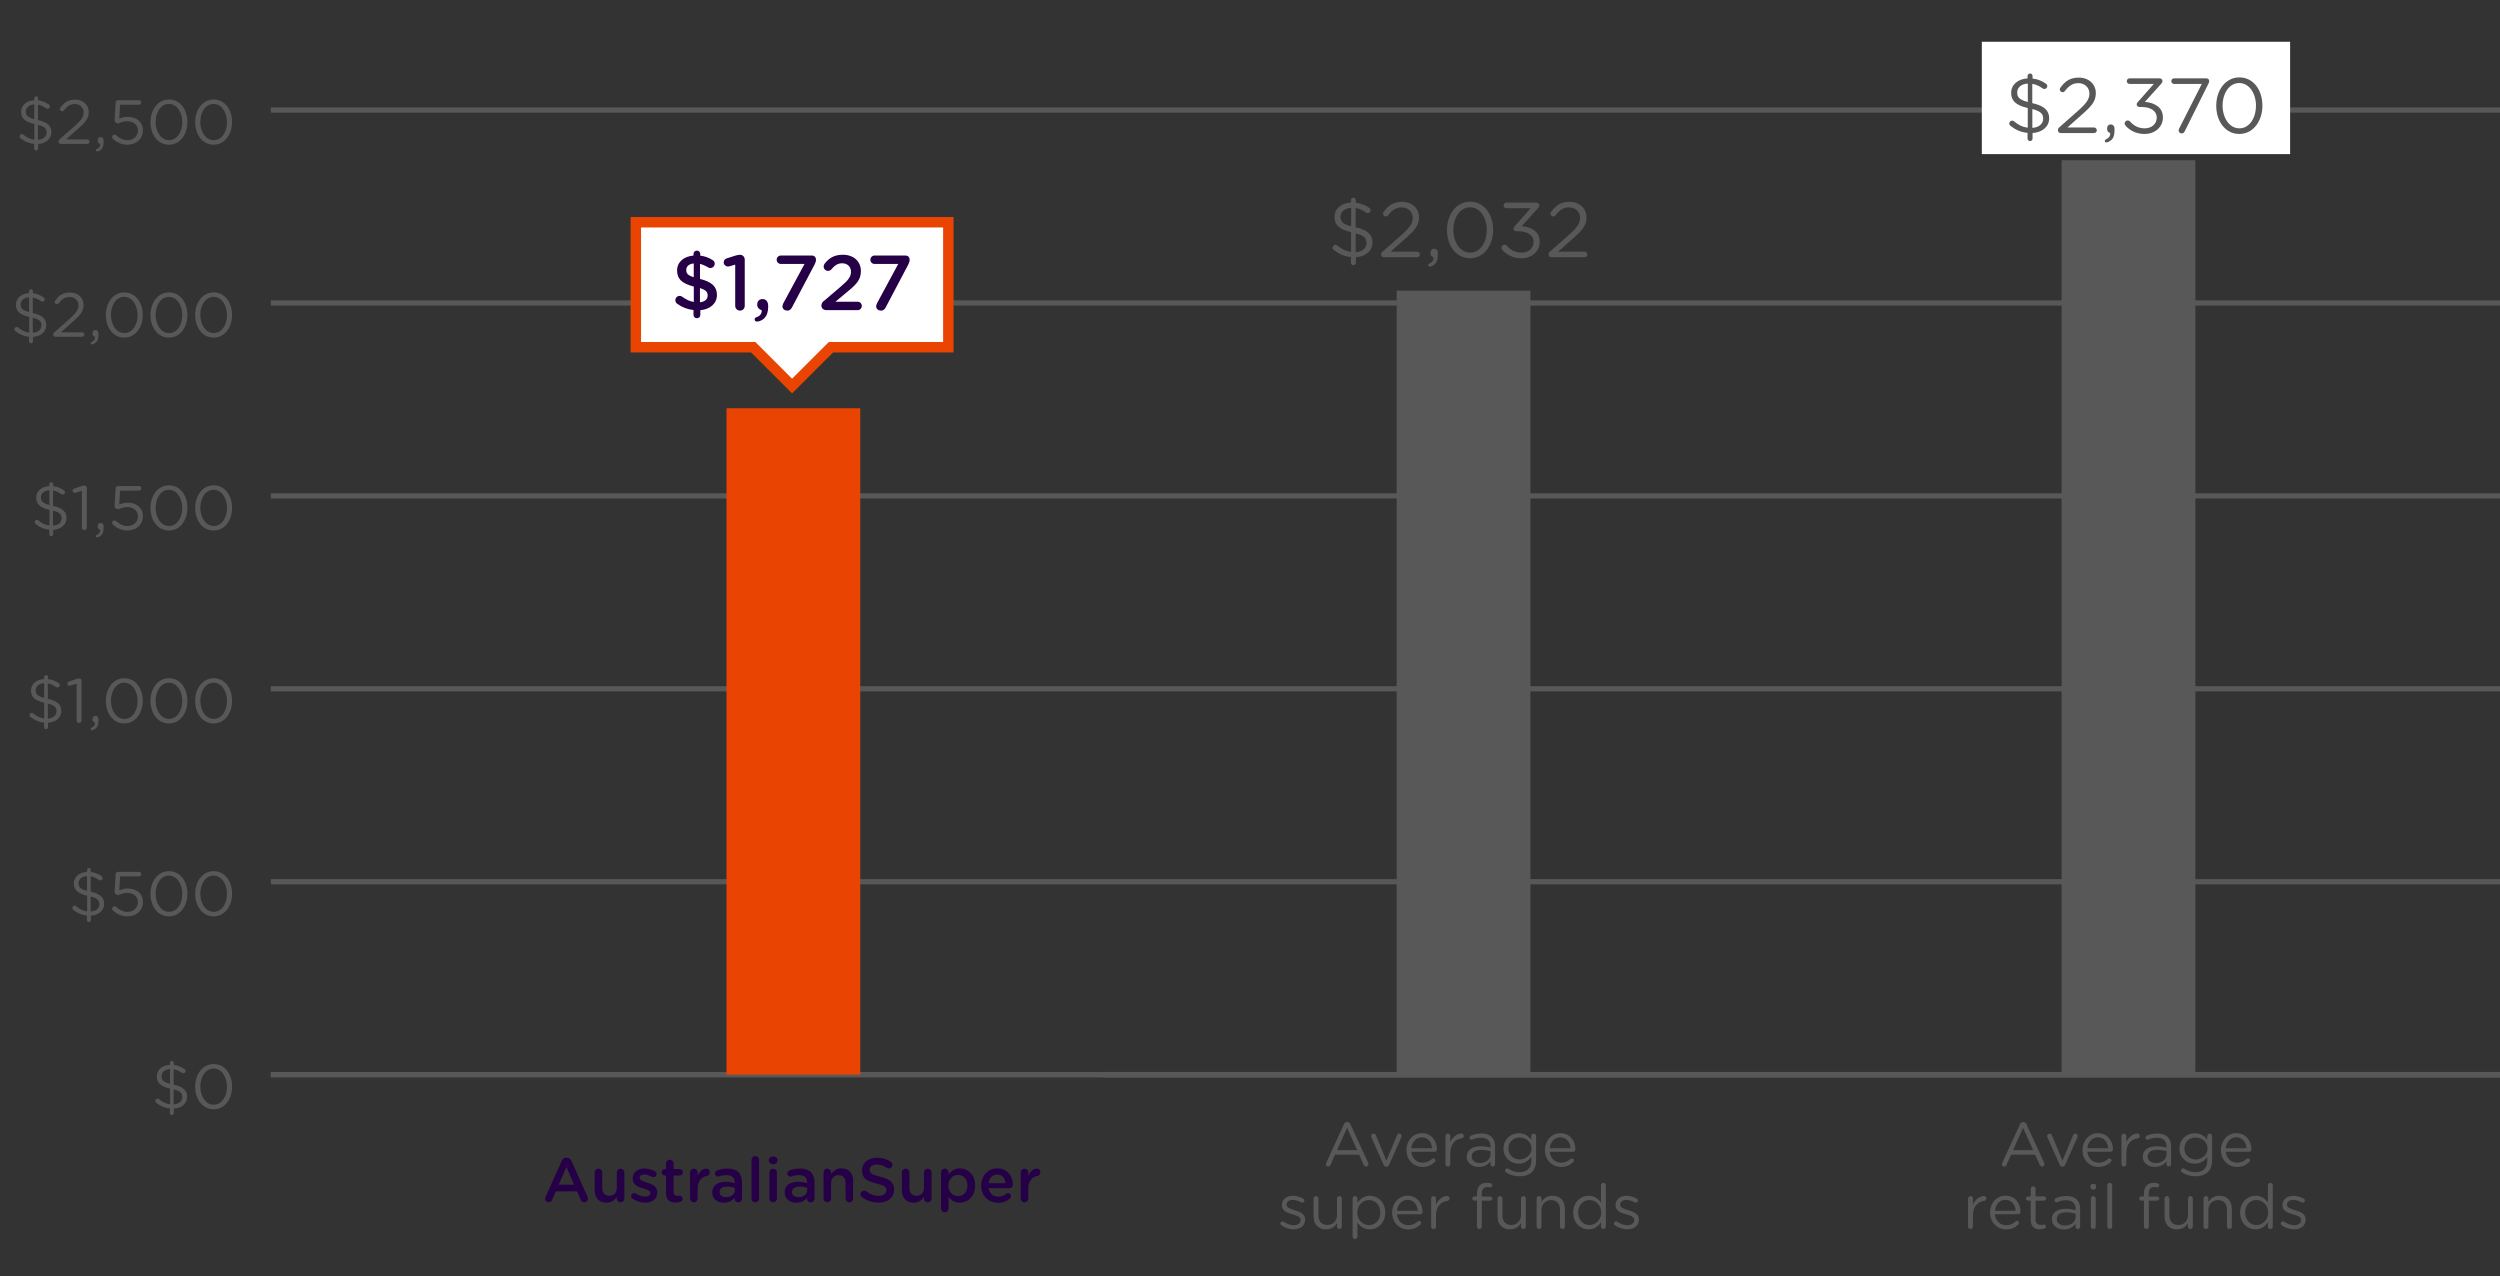 <?xml version="1.0" encoding="UTF-8"?>
<svg xmlns="http://www.w3.org/2000/svg" viewBox="0 0 480 245">
  <rect x="0" y="0" width="480" height="245" fill="#333333" stroke="none"/>
  <defs>
    <style>
      .cls-1, .cls-2, .cls-3 {
        stroke-miterlimit: 10;
      }

      .cls-1, .cls-3 {
        fill: none;
        stroke: #585858;
      }

      .cls-2 {
        stroke: #ea4403;
        stroke-width: 2px;
      }

      .cls-2, .cls-4 {
        fill: #fff;
      }

      .cls-5 {
        fill: #260046;
      }

      .cls-3 {
        stroke-width: 1.07px;
      }

      .cls-6 {
        fill: #ea4403;
      }

      .cls-7 {
        fill: #585858;
      }
    </style>
  </defs>
  <g id="Editable_graph">
    <g>
      <line class="cls-1" x1="52" y1="206.33" x2="480" y2="206.33"/>
      <g>
        <g>
          <g>
            <path class="cls-7" d="M32.99,203.69c.2,0,.38.18.38.38v.4c.79.08,1.42.35,2.03.77.13.1.24.22.24.4,0,.25-.21.43-.46.43-.08,0-.17-.01-.26-.08-.53-.38-1.04-.61-1.58-.7v2.96c1.82.41,2.59,1.12,2.59,2.33,0,1.28-1.05,2.17-2.55,2.27v.85c0,.2-.18.38-.38.38s-.38-.18-.38-.38v-.88c-.98-.08-1.82-.46-2.6-1.07-.13-.1-.2-.22-.2-.38,0-.24.2-.43.44-.43.12,0,.22.05.28.1.64.54,1.3.89,2.12.98v-3.01c-1.77-.42-2.55-1.08-2.55-2.34s1.04-2.15,2.52-2.22v-.37c0-.2.18-.38.38-.38ZM32.64,208.08v-2.83c-1.02.05-1.63.62-1.63,1.36s.32,1.13,1.63,1.47ZM33.33,209.16v2.89c1.03-.06,1.67-.62,1.67-1.42,0-.71-.36-1.14-1.67-1.47Z"/>
            <path class="cls-7" d="M37.47,208.66v-.02c0-2.35,1.4-4.34,3.56-4.34s3.53,1.97,3.53,4.32v.02c0,2.35-1.39,4.34-3.55,4.34s-3.54-1.97-3.54-4.32ZM43.58,208.66v-.02c0-1.83-1.01-3.48-2.57-3.48s-2.55,1.61-2.55,3.45v.02c0,1.83,1.01,3.48,2.58,3.48s2.54-1.62,2.54-3.45Z"/>
          </g>
          <g>
            <path class="cls-7" d="M17.06,166.65c.2,0,.38.18.38.38v.4c.79.08,1.42.35,2.03.77.13.1.24.22.24.4,0,.25-.21.43-.46.43-.08,0-.17-.01-.26-.08-.53-.38-1.04-.61-1.58-.7v2.96c1.82.41,2.59,1.12,2.59,2.33,0,1.28-1.05,2.17-2.55,2.27v.85c0,.2-.18.38-.38.38s-.38-.18-.38-.38v-.88c-.98-.08-1.82-.46-2.6-1.07-.13-.1-.2-.22-.2-.38,0-.24.2-.43.44-.43.12,0,.22.05.28.1.64.54,1.3.89,2.12.98v-3.01c-1.77-.42-2.55-1.08-2.55-2.34s1.04-2.15,2.52-2.22v-.37c0-.2.18-.38.38-.38ZM16.71,171.04v-2.83c-1.02.05-1.63.62-1.63,1.36s.32,1.13,1.63,1.47ZM17.41,172.12v2.89c1.03-.06,1.67-.62,1.67-1.42,0-.71-.36-1.14-1.67-1.47Z"/>
            <path class="cls-7" d="M21.72,174.85c-.13-.11-.19-.23-.19-.4,0-.23.2-.44.46-.44.12,0,.24.05.32.12.66.6,1.38.95,2.16.95,1.17,0,2.01-.77,2.01-1.86v-.02c0-1.06-.86-1.76-2.09-1.76-.98,0-1.49.41-1.7.41-.18,0-.31-.07-.48-.18-.16-.11-.22-.3-.2-.52l.19-3.29c.01-.29.21-.46.46-.46h4.03c.24,0,.43.19.43.44s-.19.43-.43.43h-3.62l-.18,2.69c.49-.22.96-.37,1.65-.37,1.63,0,2.9.96,2.9,2.57v.02c0,1.62-1.25,2.76-2.99,2.76-1.09,0-2.05-.48-2.73-1.09Z"/>
            <path class="cls-7" d="M28.89,171.62v-.02c0-2.35,1.4-4.34,3.56-4.34s3.53,1.97,3.53,4.32v.02c0,2.35-1.39,4.34-3.55,4.34s-3.54-1.97-3.54-4.32ZM35,171.62v-.02c0-1.83-1.01-3.48-2.57-3.48s-2.55,1.61-2.55,3.45v.02c0,1.83,1.01,3.48,2.58,3.48s2.54-1.62,2.54-3.45Z"/>
            <path class="cls-7" d="M37.47,171.62v-.02c0-2.35,1.4-4.34,3.56-4.34s3.53,1.97,3.53,4.32v.02c0,2.35-1.39,4.34-3.55,4.34s-3.54-1.97-3.54-4.32ZM43.58,171.62v-.02c0-1.83-1.01-3.48-2.57-3.48s-2.55,1.61-2.55,3.45v.02c0,1.83,1.01,3.48,2.58,3.48s2.54-1.62,2.54-3.45Z"/>
          </g>
          <g>
            <path class="cls-7" d="M8.83,129.61c.2,0,.38.18.38.38v.4c.79.08,1.42.35,2.03.77.13.1.24.22.24.4,0,.25-.2.43-.46.43-.08,0-.17-.01-.26-.08-.53-.38-1.04-.61-1.58-.7v2.96c1.82.41,2.59,1.12,2.59,2.33,0,1.28-1.05,2.17-2.55,2.27v.85c0,.2-.18.38-.38.38s-.38-.18-.38-.38v-.88c-.98-.08-1.82-.46-2.6-1.07-.13-.1-.2-.22-.2-.38,0-.24.2-.43.44-.43.12,0,.22.05.28.1.63.54,1.29.89,2.12.98v-3.01c-1.78-.42-2.55-1.08-2.55-2.34s1.04-2.15,2.52-2.22v-.37c0-.2.18-.38.38-.38ZM8.48,134v-2.83c-1.02.05-1.63.62-1.63,1.36s.32,1.13,1.63,1.47ZM9.18,135.08v2.89c1.03-.06,1.67-.62,1.67-1.42,0-.71-.36-1.14-1.67-1.47Z"/>
            <path class="cls-7" d="M14.72,131.25l-1.18.38c-.07.02-.14.04-.2.04-.22,0-.41-.18-.41-.41,0-.2.13-.34.34-.41l1.38-.48c.19-.06.36-.11.52-.11h.02c.28,0,.47.22.47.47v7.6c0,.26-.2.48-.47.48s-.47-.22-.47-.48v-7.09Z"/>
            <path class="cls-7" d="M17.57,139.74c.49-.22.7-.52.67-.98-.25-.06-.47-.25-.47-.58v-.19c0-.31.23-.55.55-.55.35,0,.59.26.59.66v.23c0,.72-.16,1.16-.43,1.44-.25.25-.62.43-.82.43-.16,0-.25-.1-.25-.24,0-.1.06-.18.16-.22Z"/>
            <path class="cls-7" d="M20.32,134.58v-.02c0-2.35,1.4-4.34,3.56-4.34s3.53,1.97,3.53,4.32v.02c0,2.35-1.39,4.34-3.55,4.34s-3.54-1.97-3.54-4.32ZM26.42,134.58v-.02c0-1.83-1.01-3.48-2.57-3.48s-2.55,1.61-2.55,3.45v.02c0,1.83,1.01,3.48,2.58,3.48s2.54-1.62,2.54-3.45Z"/>
            <path class="cls-7" d="M28.89,134.58v-.02c0-2.35,1.4-4.34,3.56-4.34s3.53,1.97,3.53,4.32v.02c0,2.35-1.39,4.34-3.55,4.34s-3.54-1.97-3.54-4.32ZM35,134.58v-.02c0-1.83-1.01-3.48-2.57-3.48s-2.55,1.61-2.55,3.45v.02c0,1.83,1.01,3.48,2.58,3.48s2.54-1.62,2.54-3.45Z"/>
            <path class="cls-7" d="M37.47,134.58v-.02c0-2.35,1.4-4.34,3.56-4.34s3.53,1.97,3.53,4.32v.02c0,2.35-1.39,4.34-3.55,4.34s-3.54-1.97-3.54-4.32ZM43.58,134.58v-.02c0-1.83-1.01-3.48-2.57-3.48s-2.55,1.61-2.55,3.45v.02c0,1.83,1.01,3.48,2.58,3.48s2.54-1.62,2.54-3.45Z"/>
          </g>
          <g>
            <path class="cls-7" d="M9.83,92.57c.2,0,.38.18.38.38v.4c.79.08,1.42.35,2.03.77.13.1.24.22.24.4,0,.25-.2.43-.46.43-.08,0-.17-.01-.26-.08-.53-.38-1.04-.61-1.58-.7v2.96c1.82.41,2.59,1.12,2.59,2.33,0,1.28-1.05,2.17-2.55,2.27v.85c0,.2-.18.38-.38.38s-.38-.18-.38-.38v-.88c-.98-.08-1.82-.46-2.6-1.07-.13-.1-.2-.22-.2-.38,0-.24.2-.43.44-.43.12,0,.22.05.28.1.63.54,1.29.89,2.12.98v-3.01c-1.78-.42-2.55-1.08-2.55-2.34s1.04-2.15,2.52-2.22v-.37c0-.2.18-.38.38-.38ZM9.48,96.96v-2.83c-1.02.05-1.63.62-1.63,1.36s.32,1.13,1.63,1.47ZM10.17,98.04v2.89c1.03-.06,1.67-.62,1.67-1.42,0-.71-.36-1.14-1.67-1.47Z"/>
            <path class="cls-7" d="M15.72,94.21l-1.18.38c-.07.02-.14.04-.2.04-.22,0-.41-.18-.41-.41,0-.2.13-.34.34-.41l1.38-.48c.19-.06.36-.11.52-.11h.02c.28,0,.47.22.47.47v7.6c0,.26-.2.48-.47.48s-.47-.22-.47-.48v-7.09Z"/>
            <path class="cls-7" d="M18.56,102.7c.49-.22.7-.52.67-.98-.25-.06-.47-.25-.47-.58v-.19c0-.31.23-.55.55-.55.35,0,.59.26.59.66v.23c0,.72-.16,1.16-.43,1.44-.25.25-.62.43-.82.43-.16,0-.25-.1-.25-.24,0-.1.06-.18.16-.22Z"/>
            <path class="cls-7" d="M21.72,100.77c-.13-.11-.19-.23-.19-.4,0-.23.2-.44.46-.44.12,0,.24.05.32.12.66.6,1.38.95,2.16.95,1.17,0,2.01-.77,2.01-1.86v-.02c0-1.06-.86-1.76-2.09-1.76-.98,0-1.49.41-1.7.41-.18,0-.31-.07-.48-.18-.16-.11-.22-.3-.2-.52l.19-3.29c.01-.29.21-.46.46-.46h4.03c.24,0,.43.19.43.44s-.19.43-.43.43h-3.62l-.18,2.69c.49-.22.96-.37,1.65-.37,1.63,0,2.9.96,2.9,2.57v.02c0,1.62-1.25,2.76-2.99,2.76-1.09,0-2.05-.48-2.73-1.09Z"/>
            <path class="cls-7" d="M28.89,97.54v-.02c0-2.35,1.4-4.34,3.56-4.34s3.53,1.97,3.53,4.32v.02c0,2.35-1.39,4.34-3.55,4.34s-3.54-1.97-3.54-4.32ZM35,97.54v-.02c0-1.83-1.01-3.48-2.57-3.48s-2.55,1.61-2.55,3.45v.02c0,1.83,1.01,3.48,2.58,3.48s2.54-1.62,2.54-3.45Z"/>
            <path class="cls-7" d="M37.47,97.54v-.02c0-2.35,1.4-4.34,3.56-4.34s3.53,1.97,3.53,4.32v.02c0,2.35-1.39,4.34-3.55,4.34s-3.54-1.97-3.54-4.32ZM43.58,97.54v-.02c0-1.83-1.01-3.48-2.57-3.48s-2.55,1.61-2.55,3.45v.02c0,1.83,1.01,3.48,2.58,3.48s2.54-1.62,2.54-3.45Z"/>
          </g>
          <g>
            <path class="cls-7" d="M5.94,55.53c.2,0,.38.18.38.38v.4c.79.08,1.42.35,2.03.77.13.1.24.22.24.4,0,.25-.2.43-.46.43-.08,0-.17-.01-.26-.08-.53-.38-1.04-.61-1.58-.7v2.96c1.82.41,2.59,1.12,2.59,2.33,0,1.28-1.06,2.17-2.55,2.27v.85c0,.2-.18.38-.38.38s-.38-.18-.38-.38v-.88c-.98-.08-1.82-.46-2.6-1.07-.13-.1-.2-.22-.2-.38,0-.24.2-.43.44-.43.12,0,.22.05.28.1.64.54,1.29.89,2.12.98v-3.01c-1.78-.42-2.55-1.08-2.55-2.34s1.04-2.15,2.52-2.22v-.37c0-.2.18-.38.38-.38ZM5.59,59.92v-2.83c-1.02.05-1.63.62-1.63,1.36s.32,1.13,1.63,1.47ZM6.29,61v2.89c1.03-.06,1.67-.62,1.67-1.42,0-.71-.36-1.14-1.67-1.47Z"/>
            <path class="cls-7" d="M10.44,63.79l2.87-2.53c1.3-1.15,1.75-1.8,1.75-2.64,0-.98-.78-1.61-1.69-1.61s-1.49.43-2.09,1.22c-.07.1-.19.17-.35.17-.24,0-.43-.19-.43-.43,0-.1.04-.19.1-.26.7-.97,1.46-1.55,2.84-1.55,1.51,0,2.6,1.01,2.6,2.38v.02c0,1.22-.65,1.98-2.12,3.26l-2.24,1.99h4.07c.24,0,.44.19.44.43s-.2.43-.44.43h-5.05c-.28,0-.48-.18-.48-.44,0-.18.07-.31.23-.44Z"/>
            <path class="cls-7" d="M17.57,65.66c.49-.22.7-.52.67-.98-.25-.06-.47-.25-.47-.58v-.19c0-.31.23-.55.55-.55.35,0,.59.26.59.66v.23c0,.72-.16,1.16-.43,1.44-.25.25-.62.43-.82.43-.16,0-.25-.1-.25-.24,0-.1.06-.18.16-.22Z"/>
            <path class="cls-7" d="M20.32,60.5v-.02c0-2.35,1.4-4.34,3.56-4.34s3.53,1.97,3.53,4.32v.02c0,2.35-1.39,4.34-3.55,4.34s-3.54-1.97-3.54-4.32ZM26.42,60.5v-.02c0-1.83-1.01-3.48-2.57-3.48s-2.55,1.61-2.55,3.45v.02c0,1.83,1.01,3.48,2.58,3.48s2.54-1.62,2.54-3.45Z"/>
            <path class="cls-7" d="M28.89,60.5v-.02c0-2.35,1.4-4.34,3.56-4.34s3.53,1.97,3.53,4.32v.02c0,2.35-1.39,4.34-3.55,4.34s-3.54-1.97-3.54-4.32ZM35,60.5v-.02c0-1.83-1.01-3.48-2.57-3.48s-2.55,1.61-2.55,3.45v.02c0,1.83,1.01,3.48,2.58,3.48s2.54-1.62,2.54-3.45Z"/>
            <path class="cls-7" d="M37.47,60.5v-.02c0-2.35,1.4-4.34,3.56-4.34s3.53,1.97,3.53,4.32v.02c0,2.35-1.39,4.34-3.55,4.34s-3.54-1.97-3.54-4.32ZM43.58,60.5v-.02c0-1.83-1.01-3.48-2.57-3.48s-2.55,1.61-2.55,3.45v.02c0,1.83,1.01,3.48,2.58,3.48s2.54-1.62,2.54-3.45Z"/>
          </g>
          <g>
            <path class="cls-7" d="M6.93,18.49c.2,0,.38.18.38.38v.4c.79.08,1.42.35,2.03.77.13.1.24.22.24.4,0,.25-.2.43-.46.43-.08,0-.17-.01-.26-.08-.53-.38-1.04-.61-1.58-.7v2.96c1.82.41,2.59,1.12,2.59,2.33,0,1.28-1.06,2.17-2.55,2.27v.85c0,.2-.18.38-.38.38s-.38-.18-.38-.38v-.88c-.98-.08-1.82-.46-2.6-1.07-.13-.1-.2-.22-.2-.38,0-.24.2-.43.44-.43.12,0,.22.05.28.1.64.54,1.29.89,2.12.98v-3.01c-1.78-.42-2.55-1.08-2.55-2.34s1.04-2.15,2.52-2.22v-.37c0-.2.18-.38.38-.38ZM6.59,22.88v-2.83c-1.02.05-1.63.62-1.63,1.36s.32,1.13,1.63,1.47ZM7.28,23.96v2.89c1.03-.06,1.67-.62,1.67-1.42,0-.71-.36-1.14-1.67-1.47Z"/>
            <path class="cls-7" d="M11.44,26.75l2.87-2.53c1.3-1.15,1.75-1.8,1.75-2.64,0-.98-.78-1.61-1.69-1.61s-1.49.43-2.09,1.22c-.07.1-.19.17-.35.17-.24,0-.43-.19-.43-.43,0-.1.04-.19.1-.26.7-.97,1.46-1.55,2.84-1.55,1.51,0,2.6,1.01,2.6,2.38v.02c0,1.22-.65,1.98-2.12,3.26l-2.24,1.99h4.07c.24,0,.44.19.44.43s-.2.43-.44.43h-5.05c-.28,0-.48-.18-.48-.44,0-.18.07-.31.23-.44Z"/>
            <path class="cls-7" d="M18.56,28.62c.49-.22.7-.52.67-.98-.25-.06-.47-.25-.47-.58v-.19c0-.31.23-.55.55-.55.35,0,.59.26.59.66v.23c0,.72-.16,1.16-.43,1.44-.25.25-.62.43-.82.43-.16,0-.25-.1-.25-.24,0-.1.06-.18.16-.22Z"/>
            <path class="cls-7" d="M21.72,26.69c-.13-.11-.19-.23-.19-.4,0-.23.2-.44.46-.44.12,0,.24.05.32.12.66.6,1.38.95,2.16.95,1.17,0,2.01-.77,2.01-1.86v-.02c0-1.06-.86-1.76-2.09-1.76-.98,0-1.49.41-1.7.41-.18,0-.31-.07-.48-.18-.16-.11-.22-.3-.2-.52l.19-3.29c.01-.29.21-.46.46-.46h4.03c.24,0,.43.19.43.44s-.19.43-.43.43h-3.62l-.18,2.69c.49-.22.96-.37,1.65-.37,1.63,0,2.9.96,2.9,2.57v.02c0,1.62-1.25,2.76-2.99,2.76-1.09,0-2.05-.48-2.73-1.09Z"/>
            <path class="cls-7" d="M28.89,23.46v-.02c0-2.35,1.4-4.34,3.56-4.34s3.53,1.97,3.53,4.32v.02c0,2.35-1.39,4.34-3.55,4.34s-3.54-1.97-3.54-4.32ZM35,23.46v-.02c0-1.83-1.01-3.48-2.57-3.48s-2.55,1.61-2.55,3.45v.02c0,1.83,1.01,3.48,2.58,3.48s2.54-1.62,2.54-3.45Z"/>
            <path class="cls-7" d="M37.47,23.46v-.02c0-2.35,1.4-4.34,3.56-4.34s3.53,1.97,3.53,4.32v.02c0,2.35-1.39,4.34-3.55,4.34s-3.54-1.97-3.54-4.32ZM43.58,23.46v-.02c0-1.83-1.01-3.48-2.57-3.48s-2.55,1.61-2.55,3.45v.02c0,1.83,1.01,3.48,2.58,3.48s2.54-1.62,2.54-3.45Z"/>
          </g>
        </g>
        <g>
          <line class="cls-1" x1="52" y1="206.33" x2="480" y2="206.33"/>
          <line class="cls-1" x1="52" y1="169.29" x2="480" y2="169.29"/>
          <line class="cls-1" x1="52" y1="132.25" x2="480" y2="132.25"/>
          <line class="cls-1" x1="52" y1="95.21" x2="480" y2="95.21"/>
          <line class="cls-1" x1="52" y1="58.17" x2="480" y2="58.17"/>
          <line class="cls-1" x1="52" y1="21.13" x2="480" y2="21.13"/>
        </g>
      </g>
      <g>
        <rect class="cls-7" x="395.83" y="30.76" width="25.68" height="175.57"/>
        <rect class="cls-7" x="268.16" y="55.8" width="25.68" height="150.53"/>
        <rect class="cls-6" x="139.49" y="78.39" width="25.68" height="127.94"/>
      </g>
    </g>
  </g>
  <g id="Text">
    <line class="cls-3" x1="211.81" y1="206.35" x2="480" y2="206.35"/>
    <g>
      <polygon class="cls-2" points="182.08 42.67 122.08 42.67 122.08 66.67 144.62 66.67 152.08 74.12 159.54 66.67 182.08 66.67 182.08 42.67"/>
      <g>
        <path class="cls-5" d="M133.8,48.11c.36,0,.65.29.65.64v.33c.89.11,1.64.39,2.33.83.24.13.45.36.45.72,0,.46-.38.83-.84.83-.15,0-.3-.04-.45-.13-.53-.32-1.04-.54-1.54-.66v2.88c2.28.57,3.25,1.48,3.25,3.09s-1.29,2.75-3.19,2.92v.9c0,.36-.28.64-.65.64s-.66-.29-.66-.64v-.93c-1.12-.12-2.16-.52-3.08-1.17-.25-.17-.4-.4-.4-.72,0-.46.36-.83.82-.83.18,0,.36.06.5.17.71.51,1.4.86,2.22,1v-2.96c-2.19-.57-3.21-1.39-3.21-3.09,0-1.6,1.27-2.71,3.15-2.86v-.32c0-.36.3-.64.66-.64ZM133.2,53.23v-2.65c-.96.09-1.44.6-1.44,1.26s.29,1.02,1.44,1.39ZM134.39,55.31v2.73c.96-.11,1.48-.58,1.48-1.31,0-.66-.33-1.06-1.48-1.42Z"/>
        <path class="cls-5" d="M141.17,50.8l-1.08.33c-.1.03-.24.04-.33.04-.43,0-.81-.36-.81-.78,0-.39.24-.69.61-.79l1.59-.51c.36-.1.63-.17.9-.17h.03c.52,0,.91.41.91.92v8.88c0,.51-.4.92-.91.92s-.92-.41-.92-.92v-7.92Z"/>
        <path class="cls-5" d="M145.23,60.91c.69-.22,1.05-.69,1.02-1.35-.44-.12-.86-.48-.86-1.02v-.12c0-.57.4-1,1.02-1,.68,0,1.08.51,1.08,1.32v.17c0,1.02-.27,1.71-.73,2.19-.41.39-.99.64-1.41.64-.31,0-.46-.2-.46-.42,0-.21.15-.36.34-.41Z"/>
        <path class="cls-5" d="M150.39,58.24l4.08-7.56h-4.54c-.45,0-.81-.36-.81-.81s.36-.81.81-.81h5.9c.51,0,.84.3.84.83,0,.27-.11.6-.26.88l-4.35,8.25c-.22.42-.51.62-.88.62-.5,0-.95-.3-.95-.83,0-.15.08-.41.17-.57Z"/>
        <path class="cls-5" d="M158.21,57.77l3.22-2.75c1.44-1.21,1.96-1.89,1.96-2.83,0-1.04-.74-1.64-1.7-1.64-.84,0-1.42.39-2.07,1.17-.13.15-.34.29-.64.29-.46,0-.84-.38-.84-.84,0-.2.08-.41.21-.57.85-1.06,1.83-1.69,3.48-1.69,2.05,0,3.46,1.26,3.46,3.13v.03c0,1.65-.87,2.55-2.73,4.06l-2.16,1.8h4.26c.45,0,.81.36.81.81s-.36.81-.81.81h-5.96c-.57,0-.99-.33-.99-.87,0-.36.17-.66.48-.92Z"/>
        <path class="cls-5" d="M168.38,58.24l4.08-7.56h-4.54c-.45,0-.81-.36-.81-.81s.36-.81.81-.81h5.89c.51,0,.84.3.84.83,0,.27-.11.6-.25.88l-4.35,8.25c-.22.42-.51.62-.88.62-.49,0-.95-.3-.95-.83,0-.15.08-.41.17-.57Z"/>
      </g>
    </g>
    <g>
      <path class="cls-7" d="M259.85,37.96c.25,0,.48.22.48.48v.49c.99.11,1.77.44,2.53.96.17.12.3.27.3.49,0,.32-.25.54-.57.54-.1,0-.21-.02-.33-.11-.66-.48-1.31-.77-1.98-.87v3.7c2.28.51,3.24,1.4,3.24,2.91,0,1.61-1.32,2.71-3.19,2.84v1.06c0,.26-.23.48-.48.48s-.48-.22-.48-.48v-1.1c-1.23-.1-2.28-.57-3.25-1.33-.17-.12-.26-.27-.26-.48,0-.3.26-.54.55-.54.15,0,.27.06.35.12.79.68,1.62,1.11,2.65,1.23v-3.77c-2.22-.53-3.19-1.35-3.19-2.92s1.3-2.69,3.15-2.78v-.46c0-.26.23-.48.48-.48ZM259.42,43.45v-3.54c-1.27.06-2.04.78-2.04,1.69s.4,1.41,2.04,1.85ZM260.29,44.8v3.62c1.29-.08,2.08-.78,2.08-1.77,0-.88-.45-1.43-2.08-1.85Z"/>
      <path class="cls-7" d="M265.48,48.29l3.58-3.16c1.62-1.44,2.19-2.25,2.19-3.3,0-1.23-.98-2.01-2.12-2.01s-1.86.54-2.61,1.53c-.09.12-.24.21-.44.21-.3,0-.54-.24-.54-.54,0-.12.04-.24.12-.33.87-1.21,1.83-1.94,3.55-1.94,1.89,0,3.25,1.26,3.25,2.97v.03c0,1.53-.81,2.47-2.66,4.08l-2.8,2.49h5.08c.3,0,.56.24.56.54s-.26.54-.56.54h-6.32c-.34,0-.6-.22-.6-.55,0-.23.09-.39.29-.56Z"/>
      <path class="cls-7" d="M274.39,50.63c.62-.27.87-.64.84-1.23-.31-.08-.58-.32-.58-.72v-.24c0-.39.29-.69.69-.69.43,0,.73.33.73.82v.29c0,.9-.2,1.46-.54,1.8-.32.31-.78.54-1.02.54-.19,0-.31-.12-.31-.3,0-.12.08-.22.2-.27Z"/>
      <path class="cls-7" d="M277.82,44.18v-.03c0-2.94,1.75-5.43,4.45-5.43s4.41,2.46,4.41,5.4v.03c0,2.94-1.74,5.43-4.44,5.43s-4.42-2.46-4.42-5.4ZM285.46,44.18v-.03c0-2.29-1.26-4.35-3.21-4.35s-3.2,2.01-3.2,4.32v.03c0,2.29,1.26,4.35,3.23,4.35s3.18-2.03,3.18-4.32Z"/>
      <path class="cls-7" d="M288.47,47.99c-.09-.09-.19-.26-.19-.42,0-.31.27-.59.58-.59.2,0,.35.09.44.18.76.87,1.66,1.34,2.85,1.34,1.28,0,2.29-.81,2.29-2.04v-.03c0-1.3-1.21-2.03-2.94-2.03h-.38c-.29,0-.53-.22-.53-.51,0-.15.08-.3.24-.46l3.06-3.46h-4.65c-.3,0-.55-.22-.55-.53s.25-.54.55-.54h5.73c.33,0,.57.21.57.51,0,.24-.12.4-.28.59l-3.09,3.43c1.83.15,3.46,1.04,3.46,2.96v.03c0,1.88-1.56,3.17-3.51,3.17-1.6,0-2.82-.64-3.66-1.59Z"/>
      <path class="cls-7" d="M297.61,48.29l3.58-3.16c1.62-1.44,2.19-2.25,2.19-3.3,0-1.23-.97-2.01-2.11-2.01s-1.86.54-2.61,1.53c-.09.12-.24.21-.43.21-.3,0-.54-.24-.54-.54,0-.12.04-.24.12-.33.87-1.21,1.83-1.94,3.55-1.94,1.89,0,3.25,1.26,3.25,2.97v.03c0,1.53-.81,2.47-2.65,4.08l-2.81,2.49h5.08c.3,0,.55.24.55.54s-.25.54-.55.54h-6.31c-.35,0-.6-.22-.6-.55,0-.23.09-.39.28-.56Z"/>
    </g>
    <g>
      <rect class="cls-4" x="380.51" y="8.02" width="59.19" height="21.57"/>
      <g>
        <path class="cls-7" d="M389.77,14.1c.25,0,.48.22.48.48v.5c.99.11,1.77.44,2.53.96.17.12.3.27.3.5,0,.32-.25.54-.57.54-.1,0-.21-.01-.33-.11-.66-.48-1.31-.76-1.98-.87v3.7c2.28.51,3.24,1.4,3.24,2.91,0,1.61-1.32,2.71-3.19,2.83v1.07c0,.25-.23.48-.48.48s-.48-.22-.48-.48v-1.1c-1.23-.1-2.28-.57-3.25-1.33-.17-.12-.26-.27-.26-.48,0-.3.26-.54.55-.54.15,0,.27.06.35.12.79.67,1.62,1.11,2.65,1.23v-3.76c-2.22-.53-3.19-1.35-3.19-2.92s1.3-2.68,3.15-2.78v-.46c0-.25.23-.48.48-.48ZM389.34,19.59v-3.54c-1.27.06-2.04.78-2.04,1.69s.4,1.41,2.04,1.84ZM390.21,20.94v3.61c1.29-.08,2.08-.78,2.08-1.77,0-.88-.45-1.42-2.08-1.84Z"/>
        <path class="cls-7" d="M395.4,24.43l3.58-3.16c1.62-1.44,2.19-2.25,2.19-3.3,0-1.23-.98-2.01-2.11-2.01s-1.86.54-2.61,1.53c-.09.12-.24.21-.43.21-.3,0-.54-.24-.54-.54,0-.12.04-.24.12-.33.87-1.21,1.83-1.93,3.55-1.93,1.89,0,3.25,1.26,3.25,2.97v.03c0,1.53-.81,2.47-2.65,4.08l-2.8,2.49h5.08c.3,0,.56.24.56.54s-.25.54-.56.54h-6.31c-.34,0-.6-.22-.6-.55,0-.23.09-.39.29-.56Z"/>
        <path class="cls-7" d="M404.31,26.77c.62-.27.87-.64.84-1.23-.31-.08-.58-.32-.58-.72v-.24c0-.39.29-.69.69-.69.43,0,.73.33.73.83v.29c0,.9-.2,1.46-.54,1.8-.32.32-.78.54-1.02.54-.19,0-.31-.12-.31-.3,0-.12.08-.22.2-.27Z"/>
        <path class="cls-7" d="M408.12,24.13c-.09-.09-.19-.25-.19-.42,0-.31.27-.58.58-.58.2,0,.35.09.44.18.76.87,1.66,1.33,2.85,1.33,1.28,0,2.29-.81,2.29-2.04v-.03c0-1.3-1.21-2.03-2.94-2.03h-.38c-.29,0-.53-.22-.53-.51,0-.15.08-.3.24-.46l3.06-3.46h-4.65c-.3,0-.55-.22-.55-.53s.25-.54.55-.54h5.73c.33,0,.57.21.57.51,0,.24-.12.4-.28.58l-3.09,3.43c1.83.15,3.46,1.04,3.46,2.96v.03c0,1.88-1.56,3.17-3.51,3.17-1.6,0-2.82-.64-3.66-1.59Z"/>
        <path class="cls-7" d="M418.39,24.7l4.35-8.58h-5.29c-.3,0-.56-.22-.56-.54s.26-.54.56-.54h6.15c.33,0,.57.2.57.53,0,.17-.08.36-.17.53l-4.53,9.1c-.12.25-.31.42-.57.42-.32,0-.6-.23-.6-.55,0-.09.04-.26.09-.36Z"/>
        <path class="cls-7" d="M425.52,20.32v-.03c0-2.94,1.75-5.43,4.45-5.43s4.41,2.46,4.41,5.4v.03c0,2.94-1.74,5.43-4.44,5.43s-4.42-2.46-4.42-5.4ZM433.15,20.32v-.03c0-2.29-1.26-4.35-3.21-4.35s-3.2,2.01-3.2,4.32v.03c0,2.29,1.26,4.35,3.22,4.35s3.18-2.02,3.18-4.32Z"/>
      </g>
    </g>
    <g>
      <path class="cls-7" d="M254.63,223.29l3.41-7.45c.12-.26.3-.42.6-.42h.05c.29,0,.48.16.59.42l3.41,7.44c.04.08.06.17.06.24,0,.25-.2.46-.46.46-.23,0-.38-.16-.47-.35l-.88-1.93h-4.61l-.88,1.96c-.08.2-.24.32-.46.32-.24,0-.43-.19-.43-.43,0-.07.01-.16.06-.25ZM260.57,220.83l-1.93-4.29-1.93,4.29h3.86Z"/>
      <path class="cls-7" d="M266.22,224.01h-.05c-.25,0-.42-.16-.53-.4l-2.33-5.25c-.02-.08-.06-.17-.06-.25,0-.24.2-.46.47-.46s.4.16.47.36l2,4.84,2.04-4.87c.06-.18.19-.34.43-.34.25,0,.46.2.46.46,0,.08-.03.17-.05.23l-2.34,5.28c-.11.24-.26.4-.52.4Z"/>
      <path class="cls-7" d="M273.14,224.05c-1.7,0-3.1-1.31-3.1-3.23v-.02c0-1.79,1.26-3.23,2.97-3.23,1.84,0,2.88,1.5,2.88,3.14,0,.25-.2.43-.43.43h-4.49c.13,1.34,1.08,2.1,2.18,2.1.77,0,1.33-.3,1.79-.72.07-.06.16-.11.26-.11.23,0,.41.18.41.4,0,.11-.05.22-.14.3-.59.56-1.28.94-2.34.94ZM274.97,220.47c-.1-1.13-.74-2.11-1.98-2.11-1.08,0-1.89.9-2.02,2.11h3.99Z"/>
      <path class="cls-7" d="M277.53,218.12c0-.25.2-.47.46-.47s.47.2.47.47v1.16c.46-1.03,1.36-1.65,2.13-1.65.28,0,.46.2.46.47,0,.25-.17.43-.41.47-1.2.14-2.18,1.04-2.18,2.83v2.11c0,.25-.19.47-.46.47s-.47-.2-.47-.47v-5.38Z"/>
      <path class="cls-7" d="M281.62,222.11v-.02c0-1.31,1.08-2,2.65-2,.79,0,1.35.11,1.91.26v-.22c0-1.12-.68-1.69-1.85-1.69-.62,0-1.15.14-1.61.35-.06.02-.12.04-.17.04-.21,0-.41-.18-.41-.4,0-.19.13-.33.25-.38.61-.26,1.24-.42,2.03-.42.88,0,1.55.23,2,.68.42.42.63,1.02.63,1.81v3.39c0,.26-.19.46-.44.46s-.44-.19-.44-.43v-.56c-.43.56-1.15,1.07-2.24,1.07-1.15,0-2.32-.66-2.32-1.93ZM286.19,221.63v-.6c-.46-.13-1.07-.26-1.82-.26-1.16,0-1.81.5-1.81,1.28v.02c0,.78.72,1.24,1.56,1.24,1.14,0,2.08-.7,2.08-1.68Z"/>
      <path class="cls-7" d="M289.19,225.12c-.14-.07-.24-.22-.24-.38,0-.2.2-.41.42-.41.08,0,.14.02.2.06.65.43,1.39.67,2.19.67,1.37,0,2.25-.76,2.25-2.21v-.73c-.54.72-1.29,1.31-2.43,1.31-1.49,0-2.91-1.12-2.91-2.9v-.02c0-1.81,1.44-2.93,2.91-2.93,1.16,0,1.92.58,2.42,1.25v-.71c0-.25.19-.47.46-.47s.47.22.47.47v4.71c0,.96-.29,1.69-.79,2.19-.55.55-1.38.83-2.36.83s-1.81-.25-2.59-.73ZM294.05,220.52v-.02c0-1.27-1.1-2.1-2.28-2.1s-2.15.82-2.15,2.09v.02c0,1.25,1,2.11,2.15,2.11s2.28-.85,2.28-2.1Z"/>
      <path class="cls-7" d="M299.72,224.05c-1.7,0-3.09-1.31-3.09-3.23v-.02c0-1.79,1.26-3.23,2.97-3.23,1.83,0,2.88,1.5,2.88,3.14,0,.25-.21.43-.43.43h-4.49c.13,1.34,1.08,2.1,2.18,2.1.77,0,1.33-.3,1.79-.72.07-.06.16-.11.26-.11.23,0,.41.18.41.4,0,.11-.05.22-.14.3-.59.56-1.28.94-2.34.94ZM301.55,220.47c-.1-1.13-.74-2.11-1.98-2.11-1.08,0-1.9.9-2.02,2.11h3.99Z"/>
      <path class="cls-7" d="M246,235.25c-.08-.06-.17-.18-.17-.34,0-.22.18-.4.41-.4.08,0,.17.02.23.07.64.43,1.29.66,1.97.66.74,0,1.28-.38,1.28-.98v-.02c0-.62-.73-.86-1.55-1.09-.97-.28-2.05-.61-2.05-1.75v-.02c0-1.07.89-1.78,2.11-1.78.66,0,1.38.2,1.98.53.12.07.23.2.23.38,0,.22-.18.4-.41.4-.08,0-.16-.02-.2-.05-.53-.3-1.09-.48-1.62-.48-.73,0-1.2.38-1.2.9v.02c0,.59.77.82,1.59,1.07.96.29,1.99.66,1.99,1.78v.02c0,1.18-.97,1.86-2.21,1.86-.82,0-1.71-.3-2.39-.78Z"/>
      <path class="cls-7" d="M257.63,235.5c0,.25-.19.47-.46.47s-.46-.2-.46-.47v-.67c-.42.67-1.06,1.21-2.12,1.21-1.5,0-2.38-1.01-2.38-2.48v-3.44c0-.26.19-.47.46-.47s.47.2.47.47v3.21c0,1.15.62,1.87,1.71,1.87s1.86-.78,1.86-1.94v-3.14c0-.26.19-.47.46-.47s.46.2.46.47v5.38Z"/>
      <path class="cls-7" d="M259.7,230.12c0-.26.2-.47.46-.47s.47.2.47.47v.84c.5-.74,1.24-1.38,2.38-1.38,1.49,0,2.96,1.18,2.96,3.21v.02c0,2.03-1.46,3.23-2.96,3.23-1.15,0-1.9-.62-2.38-1.32v2.7c0,.26-.19.47-.46.47s-.47-.2-.47-.47v-7.3ZM265.02,232.83v-.02c0-1.46-1.01-2.4-2.18-2.4s-2.24.97-2.24,2.39v.02c0,1.44,1.09,2.4,2.24,2.4s2.18-.89,2.18-2.39Z"/>
      <path class="cls-7" d="M270.38,236.05c-1.7,0-3.09-1.31-3.09-3.23v-.02c0-1.79,1.26-3.23,2.97-3.23,1.83,0,2.88,1.5,2.88,3.14,0,.25-.21.43-.43.43h-4.49c.13,1.34,1.08,2.1,2.18,2.1.77,0,1.33-.3,1.79-.72.07-.06.16-.11.26-.11.23,0,.41.18.41.4,0,.11-.05.22-.14.3-.59.56-1.28.94-2.34.94ZM272.22,232.47c-.1-1.13-.74-2.11-1.98-2.11-1.08,0-1.9.9-2.02,2.11h3.99Z"/>
      <path class="cls-7" d="M274.78,230.12c0-.25.2-.47.46-.47s.47.2.47.47v1.16c.46-1.03,1.35-1.65,2.13-1.65.28,0,.46.2.46.47,0,.25-.17.43-.41.47-1.2.14-2.18,1.04-2.18,2.83v2.11c0,.25-.19.47-.46.47s-.47-.2-.47-.47v-5.38Z"/>
      <path class="cls-7" d="M283.58,230.52h-.5c-.23,0-.4-.18-.4-.41,0-.22.18-.4.4-.4h.5v-.54c0-.71.19-1.25.54-1.59.31-.31.77-.48,1.33-.48.3,0,.53.02.73.07.18.04.34.19.34.4,0,.24-.2.42-.44.4-.16-.02-.32-.06-.5-.06-.72,0-1.08.43-1.08,1.32v.5h1.61c.23,0,.41.17.41.4,0,.22-.18.4-.41.4h-1.6v4.98c0,.25-.19.47-.46.47s-.47-.22-.47-.47v-4.98Z"/>
      <path class="cls-7" d="M292.95,235.5c0,.25-.19.47-.46.47s-.46-.2-.46-.47v-.67c-.42.67-1.06,1.21-2.12,1.21-1.5,0-2.38-1.01-2.38-2.48v-3.44c0-.26.19-.47.46-.47s.47.2.47.47v3.21c0,1.15.62,1.87,1.71,1.87s1.86-.78,1.86-1.94v-3.14c0-.26.19-.47.46-.47s.46.2.46.47v5.38Z"/>
      <path class="cls-7" d="M295.03,230.12c0-.25.2-.47.46-.47s.47.2.47.47v.67c.41-.67,1.05-1.21,2.12-1.21,1.5,0,2.38,1.01,2.38,2.48v3.44c0,.26-.2.47-.46.47s-.47-.2-.47-.47v-3.21c0-1.15-.62-1.87-1.71-1.87s-1.86.78-1.86,1.94v3.14c0,.26-.19.47-.46.47s-.47-.2-.47-.47v-5.38Z"/>
      <path class="cls-7" d="M308.32,235.5c0,.26-.2.47-.46.47-.26,0-.47-.2-.47-.47v-.84c-.5.74-1.24,1.38-2.38,1.38-1.49,0-2.96-1.17-2.96-3.21v-.02c0-2.03,1.48-3.23,2.96-3.23,1.15,0,1.89.62,2.38,1.32v-3.33c0-.26.19-.47.46-.47s.47.2.47.47v7.94ZM303.01,232.79v.02c0,1.46,1.02,2.4,2.18,2.4s2.24-.97,2.24-2.4v-.02c0-1.43-1.09-2.39-2.24-2.39s-2.18.89-2.18,2.39Z"/>
      <path class="cls-7" d="M310.06,235.25c-.08-.06-.17-.18-.17-.34,0-.22.18-.4.41-.4.08,0,.17.02.23.07.63.43,1.29.66,1.97.66.74,0,1.28-.38,1.28-.98v-.02c0-.62-.73-.86-1.55-1.09-.97-.28-2.05-.61-2.05-1.75v-.02c0-1.07.89-1.78,2.11-1.78.66,0,1.38.2,1.98.53.12.07.23.2.23.38,0,.22-.18.4-.41.4-.08,0-.16-.02-.2-.05-.53-.3-1.09-.48-1.62-.48-.73,0-1.2.38-1.2.9v.02c0,.59.77.82,1.6,1.07.96.29,1.99.66,1.99,1.78v.02c0,1.18-.97,1.86-2.21,1.86-.82,0-1.71-.3-2.39-.78Z"/>
    </g>
    <g>
      <path class="cls-7" d="M384.43,223.29l3.41-7.45c.12-.26.3-.42.6-.42h.05c.29,0,.48.16.59.42l3.41,7.44c.04.08.06.17.06.24,0,.25-.21.46-.46.46-.23,0-.38-.16-.47-.35l-.88-1.93h-4.61l-.88,1.96c-.08.2-.24.32-.46.32-.24,0-.43-.19-.43-.43,0-.07.01-.16.06-.25ZM390.36,220.83l-1.93-4.29-1.93,4.29h3.86Z"/>
      <path class="cls-7" d="M396.02,224.01h-.05c-.25,0-.42-.16-.53-.4l-2.33-5.25c-.02-.08-.06-.17-.06-.25,0-.24.2-.46.47-.46s.4.16.47.36l2,4.84,2.04-4.87c.06-.18.19-.34.43-.34.25,0,.46.2.46.46,0,.08-.02.17-.05.23l-2.34,5.28c-.11.24-.26.4-.52.4Z"/>
      <path class="cls-7" d="M402.93,224.05c-1.7,0-3.09-1.31-3.09-3.23v-.02c0-1.79,1.26-3.23,2.97-3.23,1.83,0,2.88,1.5,2.88,3.14,0,.25-.2.43-.43.43h-4.49c.13,1.34,1.08,2.1,2.18,2.1.77,0,1.33-.3,1.79-.72.07-.06.16-.11.26-.11.23,0,.41.18.41.4,0,.11-.05.22-.14.3-.59.56-1.28.94-2.34.94ZM404.76,220.47c-.1-1.13-.74-2.11-1.98-2.11-1.08,0-1.89.9-2.01,2.11h3.99Z"/>
      <path class="cls-7" d="M407.32,218.12c0-.25.21-.47.46-.47s.47.2.47.47v1.16c.46-1.03,1.36-1.65,2.13-1.65.28,0,.46.2.46.47,0,.25-.17.43-.41.47-1.2.14-2.18,1.04-2.18,2.83v2.11c0,.25-.19.47-.46.47s-.47-.2-.47-.47v-5.38Z"/>
      <path class="cls-7" d="M411.41,222.11v-.02c0-1.31,1.08-2,2.65-2,.79,0,1.35.11,1.91.26v-.22c0-1.12-.68-1.69-1.85-1.69-.62,0-1.15.14-1.61.35-.06.02-.12.04-.17.04-.22,0-.41-.18-.41-.4,0-.19.13-.33.25-.38.61-.26,1.23-.42,2.03-.42.88,0,1.55.23,2,.68.42.42.64,1.02.64,1.81v3.39c0,.26-.19.46-.44.46s-.44-.19-.44-.43v-.56c-.43.56-1.15,1.07-2.24,1.07-1.15,0-2.32-.66-2.32-1.93ZM415.98,221.63v-.6c-.46-.13-1.07-.26-1.82-.26-1.16,0-1.81.5-1.81,1.28v.02c0,.78.72,1.24,1.56,1.24,1.14,0,2.07-.7,2.07-1.68Z"/>
      <path class="cls-7" d="M418.98,225.12c-.14-.07-.24-.22-.24-.38,0-.2.21-.41.42-.41.08,0,.14.02.21.06.65.43,1.39.67,2.19.67,1.37,0,2.25-.76,2.25-2.21v-.73c-.54.72-1.29,1.31-2.44,1.31-1.49,0-2.91-1.12-2.91-2.9v-.02c0-1.81,1.44-2.93,2.91-2.93,1.16,0,1.92.58,2.42,1.25v-.71c0-.25.19-.47.46-.47s.47.22.47.47v4.71c0,.96-.29,1.69-.79,2.19-.55.55-1.38.83-2.36.83s-1.81-.25-2.59-.73ZM423.84,220.52v-.02c0-1.27-1.1-2.1-2.28-2.1s-2.15.82-2.15,2.09v.02c0,1.25,1,2.11,2.15,2.11s2.28-.85,2.28-2.1Z"/>
      <path class="cls-7" d="M429.51,224.05c-1.7,0-3.09-1.31-3.09-3.23v-.02c0-1.79,1.26-3.23,2.97-3.23,1.84,0,2.88,1.5,2.88,3.14,0,.25-.2.43-.43.43h-4.49c.13,1.34,1.08,2.1,2.18,2.1.77,0,1.33-.3,1.79-.72.07-.06.16-.11.26-.11.23,0,.41.18.41.4,0,.11-.05.22-.14.3-.59.56-1.28.94-2.34.94ZM431.34,220.47c-.1-1.13-.74-2.11-1.98-2.11-1.08,0-1.89.9-2.02,2.11h3.99Z"/>
      <path class="cls-7" d="M377.87,230.12c0-.25.2-.47.46-.47s.47.2.47.47v1.16c.46-1.03,1.36-1.65,2.13-1.65.28,0,.46.2.46.47,0,.25-.17.43-.41.47-1.2.14-2.18,1.04-2.18,2.83v2.11c0,.25-.19.47-.46.47s-.47-.2-.47-.47v-5.38Z"/>
      <path class="cls-7" d="M385.18,236.05c-1.7,0-3.09-1.31-3.09-3.23v-.02c0-1.79,1.26-3.23,2.97-3.23,1.83,0,2.88,1.5,2.88,3.14,0,.25-.2.43-.43.43h-4.49c.13,1.34,1.08,2.1,2.18,2.1.77,0,1.33-.3,1.79-.72.07-.06.16-.11.26-.11.23,0,.41.18.41.4,0,.11-.05.22-.14.3-.59.56-1.28.94-2.34.94ZM387.02,232.47c-.1-1.13-.74-2.11-1.98-2.11-1.08,0-1.9.9-2.01,2.11h3.99Z"/>
      <path class="cls-7" d="M389.9,234.27v-3.74h-.5c-.22,0-.41-.19-.41-.41,0-.23.19-.41.41-.41h.5v-1.46c0-.25.19-.47.46-.47s.47.22.47.47v1.46h1.61c.23,0,.42.19.42.41,0,.23-.19.41-.42.41h-1.61v3.62c0,.75.42,1.03,1.04,1.03.32,0,.49-.08.56-.08.22,0,.4.18.4.4,0,.17-.11.3-.26.36-.26.11-.55.17-.91.17-1,0-1.75-.49-1.75-1.75Z"/>
      <path class="cls-7" d="M393.95,234.11v-.02c0-1.31,1.08-2,2.65-2,.79,0,1.36.11,1.91.26v-.22c0-1.12-.68-1.69-1.85-1.69-.62,0-1.15.14-1.61.35-.06.02-.12.04-.17.04-.22,0-.41-.18-.41-.4,0-.19.13-.33.25-.38.61-.26,1.24-.42,2.03-.42.88,0,1.55.23,2,.68.42.42.64,1.02.64,1.81v3.39c0,.26-.19.46-.44.46s-.44-.19-.44-.43v-.56c-.43.56-1.15,1.07-2.24,1.07-1.15,0-2.31-.66-2.31-1.93ZM398.52,233.63v-.6c-.46-.13-1.07-.26-1.82-.26-1.16,0-1.81.5-1.81,1.28v.02c0,.78.72,1.24,1.56,1.24,1.14,0,2.08-.7,2.08-1.68Z"/>
      <path class="cls-7" d="M401.37,227.77c0-.3.24-.49.54-.49s.55.19.55.49v.16c0,.29-.24.49-.55.49s-.54-.2-.54-.49v-.16ZM401.45,230.12c0-.25.2-.47.46-.47s.47.2.47.47v5.38c0,.26-.19.47-.46.47s-.47-.2-.47-.47v-5.38Z"/>
      <path class="cls-7" d="M404.61,227.56c0-.25.2-.47.46-.47s.47.22.47.47v7.94c0,.26-.19.47-.46.47s-.47-.2-.47-.47v-7.94Z"/>
      <path class="cls-7" d="M411.63,230.52h-.5c-.23,0-.4-.18-.4-.41,0-.22.18-.4.4-.4h.5v-.54c0-.71.19-1.25.54-1.59.31-.31.77-.48,1.33-.48.3,0,.53.02.73.07.18.04.34.19.34.4,0,.24-.2.42-.44.4-.16-.02-.32-.06-.5-.06-.72,0-1.08.43-1.08,1.32v.5h1.61c.23,0,.41.17.41.4,0,.22-.18.4-.41.4h-1.59v4.98c0,.25-.19.47-.46.47s-.47-.22-.47-.47v-4.98Z"/>
      <path class="cls-7" d="M421,235.5c0,.25-.19.47-.46.47s-.46-.2-.46-.47v-.67c-.42.67-1.05,1.21-2.12,1.21-1.5,0-2.37-1.01-2.37-2.48v-3.44c0-.26.19-.47.46-.47s.47.2.47.47v3.21c0,1.15.62,1.87,1.72,1.87s1.86-.78,1.86-1.94v-3.14c0-.26.19-.47.46-.47s.46.2.46.47v5.38Z"/>
      <path class="cls-7" d="M423.08,230.12c0-.25.2-.47.46-.47s.47.2.47.47v.67c.41-.67,1.05-1.21,2.12-1.21,1.5,0,2.38,1.01,2.38,2.48v3.44c0,.26-.21.47-.46.47s-.47-.2-.47-.47v-3.21c0-1.15-.62-1.87-1.71-1.87s-1.86.78-1.86,1.94v3.14c0,.26-.19.47-.46.47s-.47-.2-.47-.47v-5.38Z"/>
      <path class="cls-7" d="M436.37,235.5c0,.26-.2.47-.46.47-.26,0-.47-.2-.47-.47v-.84c-.5.74-1.23,1.38-2.38,1.38-1.49,0-2.96-1.17-2.96-3.21v-.02c0-2.03,1.48-3.23,2.96-3.23,1.15,0,1.9.62,2.38,1.32v-3.33c0-.26.19-.47.46-.47s.47.2.47.47v7.94ZM431.06,232.79v.02c0,1.46,1.02,2.4,2.18,2.4s2.24-.97,2.24-2.4v-.02c0-1.43-1.09-2.39-2.24-2.39s-2.18.89-2.18,2.39Z"/>
      <path class="cls-7" d="M438.1,235.25c-.08-.06-.17-.18-.17-.34,0-.22.18-.4.41-.4.08,0,.17.02.23.07.63.43,1.29.66,1.97.66.74,0,1.28-.38,1.28-.98v-.02c0-.62-.73-.86-1.55-1.09-.97-.28-2.05-.61-2.05-1.75v-.02c0-1.07.89-1.78,2.11-1.78.66,0,1.38.2,1.98.53.12.07.23.2.23.38,0,.22-.18.4-.41.4-.08,0-.16-.02-.21-.05-.53-.3-1.09-.48-1.62-.48-.73,0-1.2.38-1.2.9v.02c0,.59.77.82,1.6,1.07.96.29,1.99.66,1.99,1.78v.02c0,1.18-.97,1.86-2.21,1.86-.82,0-1.72-.3-2.39-.78Z"/>
    </g>
    <g>
      <path class="cls-5" d="M104.74,229.82l3.12-6.96c.17-.37.47-.6.89-.6h.07c.42,0,.71.23.88.6l3.12,6.96c.06.11.08.22.08.31,0,.4-.3.71-.7.71-.35,0-.59-.2-.72-.52l-.68-1.57h-4.08l-.71,1.62c-.12.3-.37.47-.68.47-.38,0-.68-.3-.68-.68,0-.11.04-.22.1-.34ZM110.23,227.45l-1.47-3.39-1.48,3.39h2.95Z"/>
      <path class="cls-5" d="M119.87,230.12c0,.4-.32.72-.73.72s-.73-.31-.73-.72v-.32c-.41.6-1,1.12-1.98,1.12-1.43,0-2.25-.96-2.25-2.43v-3.37c0-.41.32-.73.72-.73s.73.32.73.73v2.94c0,.98.49,1.54,1.36,1.54s1.43-.58,1.43-1.56v-2.91c0-.41.32-.73.73-.73s.73.32.73.73v5.01Z"/>
      <path class="cls-5" d="M121.45,230.15c-.16-.08-.28-.26-.28-.5,0-.32.25-.59.59-.59.12,0,.23.04.31.08.61.41,1.25.61,1.82.61.62,0,.98-.26.98-.68v-.02c0-.49-.67-.66-1.42-.89-.94-.26-1.98-.65-1.98-1.86v-.02c0-1.2,1-1.93,2.26-1.93.67,0,1.38.19,1.99.52.2.11.35.3.35.55,0,.34-.26.59-.6.59-.12,0-.19-.02-.29-.07-.52-.26-1.04-.43-1.49-.43-.56,0-.89.26-.89.62v.02c0,.47.68.66,1.43.9.92.29,1.97.71,1.97,1.85v.02c0,1.33-1.03,1.99-2.35,1.99-.8,0-1.68-.25-2.41-.76Z"/>
      <path class="cls-5" d="M127.88,229.03v-3.33h-.24c-.35,0-.62-.28-.62-.62s.28-.62.62-.62h.24v-1.08c0-.4.32-.72.73-.72s.72.32.72.72v1.08h1.14c.35,0,.64.28.64.62s-.29.62-.64.62h-1.14v3.11c0,.56.29.79.78.79.17,0,.31-.04.36-.04.32,0,.61.26.61.6,0,.26-.18.48-.38.56-.31.11-.61.17-1,.17-1.07,0-1.82-.47-1.82-1.86Z"/>
      <path class="cls-5" d="M132.51,225.11c0-.41.31-.73.72-.73s.73.32.73.73v.65c.34-.79.96-1.39,1.59-1.39.46,0,.72.3.72.72,0,.38-.25.64-.58.7-1.03.18-1.74.97-1.74,2.47v1.87c0,.4-.32.72-.73.72s-.72-.31-.72-.72v-5.01Z"/>
      <path class="cls-5" d="M136.75,228.96v-.02c0-1.37,1.07-2.04,2.61-2.04.71,0,1.21.11,1.7.26v-.16c0-.9-.55-1.38-1.57-1.38-.55,0-1.01.1-1.4.25-.08.02-.16.04-.23.04-.33,0-.61-.26-.61-.6,0-.26.18-.49.4-.58.6-.23,1.21-.37,2.04-.37.95,0,1.66.25,2.1.71.47.46.68,1.13.68,1.96v3.12c0,.4-.31.7-.71.7-.42,0-.71-.29-.71-.61v-.24c-.43.52-1.09.92-2.06.92-1.19,0-2.24-.68-2.24-1.96ZM141.09,228.5v-.43c-.37-.14-.86-.25-1.44-.25-.94,0-1.49.4-1.49,1.05v.02c0,.61.54.96,1.24.96.96,0,1.69-.55,1.69-1.35Z"/>
      <path class="cls-5" d="M144.29,222.69c0-.4.31-.72.72-.72s.73.32.73.72v7.44c0,.41-.32.72-.73.72s-.72-.31-.72-.72v-7.44Z"/>
      <path class="cls-5" d="M147.62,222.75c0-.43.36-.71.83-.71s.83.28.83.71v.07c0,.43-.36.72-.83.72s-.83-.29-.83-.72v-.07ZM147.72,225.11c0-.41.31-.73.72-.73s.73.32.73.73v5.01c0,.41-.32.72-.73.72s-.72-.31-.72-.72v-5.01Z"/>
      <path class="cls-5" d="M150.65,228.96v-.02c0-1.37,1.07-2.04,2.62-2.04.71,0,1.21.11,1.7.26v-.16c0-.9-.55-1.38-1.57-1.38-.55,0-1.01.1-1.4.25-.08.02-.16.04-.23.04-.33,0-.61-.26-.61-.6,0-.26.18-.49.4-.58.6-.23,1.21-.37,2.04-.37.95,0,1.65.25,2.1.71.47.46.68,1.13.68,1.96v3.12c0,.4-.31.7-.71.7-.42,0-.71-.29-.71-.61v-.24c-.43.52-1.09.92-2.06.92-1.19,0-2.24-.68-2.24-1.96ZM154.99,228.5v-.43c-.37-.14-.86-.25-1.44-.25-.94,0-1.49.4-1.49,1.05v.02c0,.61.54.96,1.23.96.96,0,1.69-.55,1.69-1.35Z"/>
      <path class="cls-5" d="M158.12,225.11c0-.41.31-.73.72-.73s.73.32.73.73v.31c.41-.59,1-1.1,1.98-1.1,1.43,0,2.25.96,2.25,2.42v3.38c0,.41-.31.72-.72.72s-.73-.31-.73-.72v-2.94c0-.98-.49-1.55-1.35-1.55s-1.43.59-1.43,1.57v2.92c0,.41-.32.72-.73.72s-.72-.31-.72-.72v-5.01Z"/>
      <path class="cls-5" d="M165.51,229.85c-.17-.12-.29-.32-.29-.56,0-.38.31-.68.7-.68.2,0,.34.06.43.13.7.55,1.44.86,2.35.86s1.49-.43,1.49-1.06v-.02c0-.6-.34-.92-1.89-1.28-1.79-.43-2.79-.96-2.79-2.51v-.02c0-1.44,1.2-2.43,2.87-2.43,1.05,0,1.91.28,2.66.78.17.1.32.3.32.59,0,.38-.31.68-.7.68-.14,0-.26-.04-.38-.11-.65-.42-1.27-.64-1.93-.64-.86,0-1.37.44-1.37,1v.02c0,.65.38.94,2,1.32,1.78.43,2.69,1.07,2.69,2.46v.02c0,1.57-1.24,2.51-3,2.51-1.14,0-2.22-.36-3.15-1.06Z"/>
      <path class="cls-5" d="M178.86,230.12c0,.4-.32.72-.73.72s-.73-.31-.73-.72v-.32c-.41.6-1,1.12-1.98,1.12-1.43,0-2.26-.96-2.26-2.43v-3.37c0-.41.32-.73.72-.73s.73.32.73.73v2.94c0,.98.49,1.54,1.36,1.54s1.43-.58,1.43-1.56v-2.91c0-.41.32-.73.73-.73s.73.32.73.73v5.01Z"/>
      <path class="cls-5" d="M180.68,225.11c0-.41.31-.73.72-.73s.73.32.73.73v.4c.47-.66,1.13-1.19,2.16-1.19,1.49,0,2.94,1.18,2.94,3.29v.02c0,2.1-1.44,3.29-2.94,3.29-1.06,0-1.71-.53-2.16-1.12v2.24c0,.41-.32.72-.73.72s-.72-.31-.72-.72v-6.93ZM185.75,227.63v-.02c0-1.22-.83-2.03-1.81-2.03s-1.85.82-1.85,2.03v.02c0,1.21.86,2.03,1.85,2.03s1.81-.78,1.81-2.03Z"/>
      <path class="cls-5" d="M191.63,230.93c-1.83,0-3.25-1.33-3.25-3.29v-.02c0-1.81,1.28-3.3,3.09-3.3,2.02,0,3.01,1.66,3.01,3.12,0,.41-.31.7-.68.7h-3.97c.16,1.03.89,1.61,1.82,1.61.61,0,1.09-.22,1.5-.55.11-.08.2-.13.37-.13.32,0,.58.25.58.59,0,.18-.08.34-.19.44-.58.52-1.3.84-2.28.84ZM193.07,227.17c-.1-.94-.65-1.67-1.61-1.67-.89,0-1.51.68-1.64,1.67h3.25Z"/>
      <path class="cls-5" d="M195.98,225.11c0-.41.31-.73.72-.73s.73.32.73.73v.65c.34-.79.96-1.39,1.6-1.39.46,0,.72.3.72.72,0,.38-.25.64-.58.7-1.03.18-1.74.97-1.74,2.47v1.87c0,.4-.32.72-.73.72s-.72-.31-.72-.72v-5.01Z"/>
    </g>
  </g>
</svg>